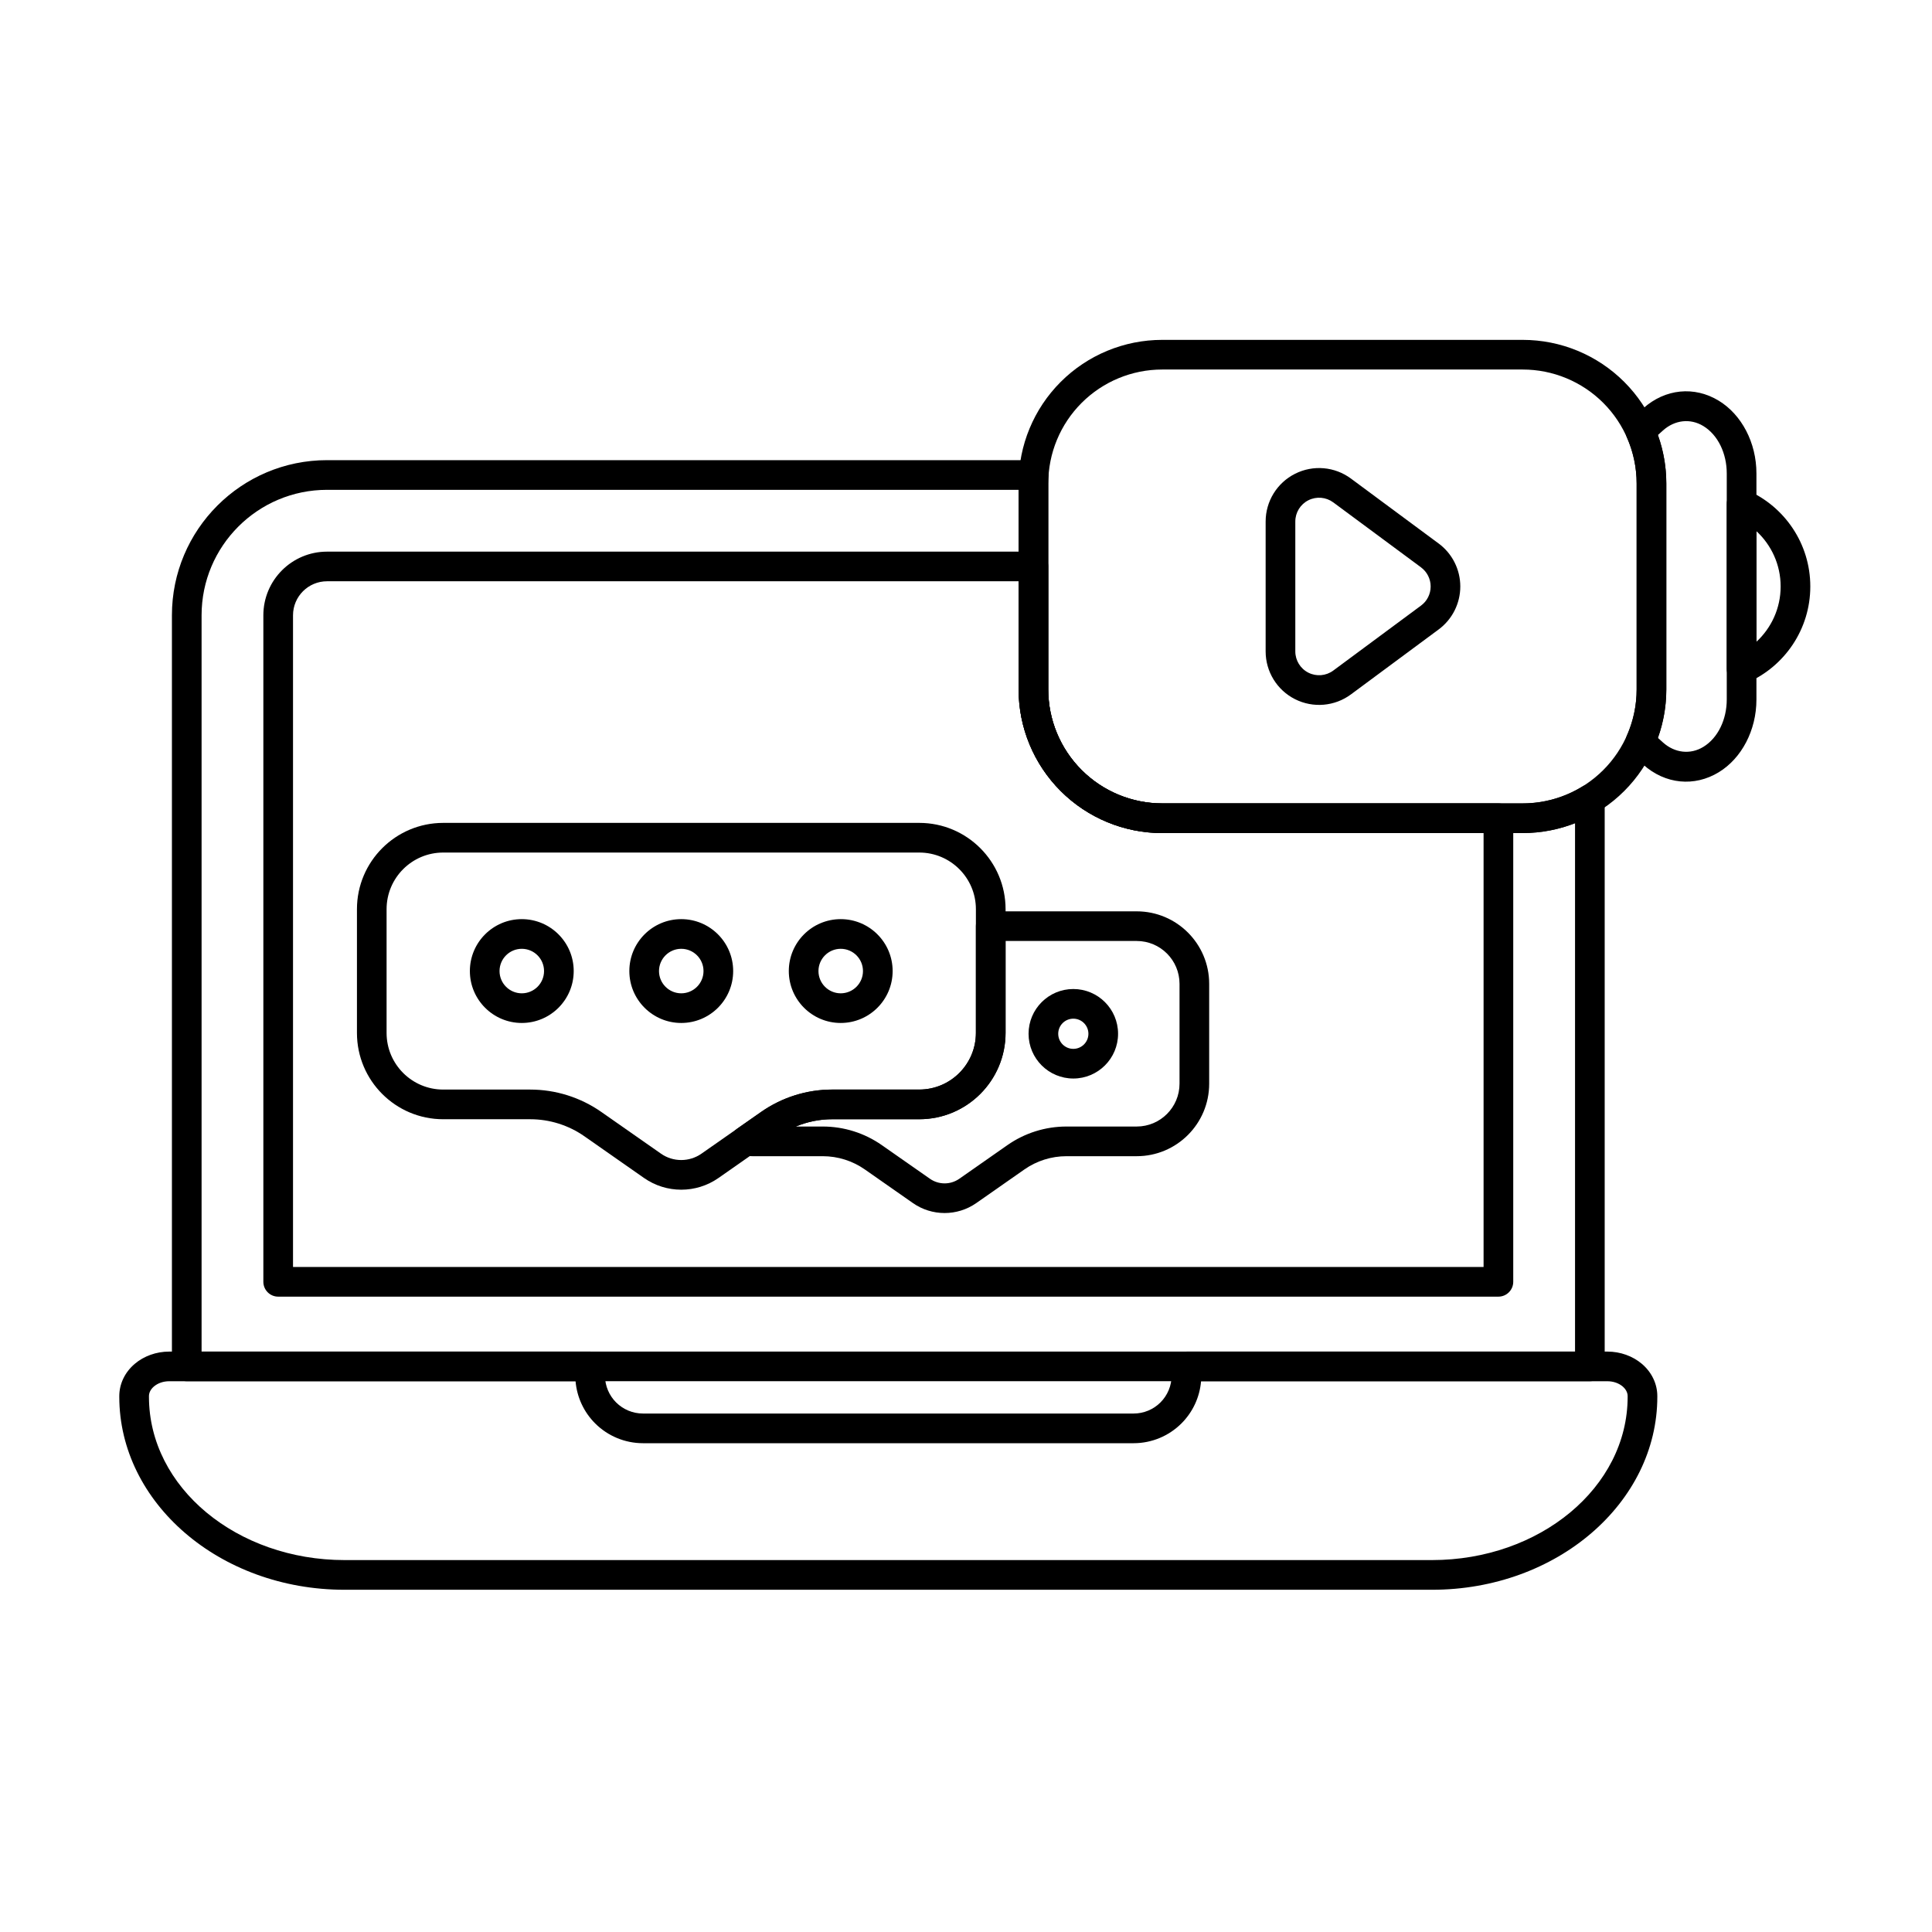 <?xml version="1.0" encoding="UTF-8"?>
<!-- Uploaded to: ICON Repo, www.iconrepo.com, Generator: ICON Repo Mixer Tools -->
<svg fill="#000000" width="800px" height="800px" version="1.1" viewBox="144 144 512 512" xmlns="http://www.w3.org/2000/svg">
 <g fill-rule="evenodd">
  <path d="m282.28 387.58c-7.594 0-13.758 6.164-13.758 13.758s6.168 13.758 13.758 13.758c7.594 0 13.758-6.164 13.758-13.758s-6.168-13.758-13.758-13.758zm0 7.863c3.254 0 5.898 2.641 5.898 5.898 0 3.254-2.641 5.898-5.898 5.898-3.254 0-5.898-2.644-5.898-5.898s2.641-5.898 5.898-5.898z"/>
  <path d="m324.54 387.58c-7.594 0-13.758 6.164-13.758 13.758s6.164 13.758 13.758 13.758 13.758-6.164 13.758-13.758-6.164-13.758-13.758-13.758zm0 7.863c3.254 0 5.898 2.641 5.898 5.898 0 3.254-2.644 5.898-5.898 5.898s-5.898-2.644-5.898-5.898 2.644-5.898 5.898-5.898z"/>
  <path d="m366.8 387.58c-7.594 0-13.758 6.164-13.758 13.758s6.164 13.758 13.758 13.758 13.758-6.164 13.758-13.758-6.168-13.758-13.758-13.758zm0 7.863c3.254 0 5.898 2.641 5.898 5.898 0 3.254-2.641 5.898-5.898 5.898-3.254 0-5.898-2.644-5.898-5.898s2.641-5.898 5.898-5.898z"/>
  <path d="m428.44 406.1c-6.547 0-11.859 5.316-11.859 11.859 0 6.547 5.316 11.859 11.859 11.859 6.547 0 11.859-5.316 11.859-11.859 0-6.547-5.312-11.859-11.859-11.859zm0 7.859c2.207 0 4 1.793 4 4s-1.793 4-4 4-4-1.789-4-4c0-2.207 1.789-4 4-4z"/>
  <path d="m284.52 440.61c5.137 0 10.148 1.578 14.359 4.523 4.785 3.348 10.973 7.676 15.785 11.039 5.93 4.148 13.82 4.148 19.75 0 4.812-3.367 11-7.691 15.785-11.039 4.211-2.945 9.223-4.523 14.359-4.523h23.059c12.633 0 22.871-10.242 22.871-22.871v-32.793c0-12.633-10.242-22.871-22.871-22.871h-126.15c-12.633 0-22.871 10.238-22.871 22.871v32.793c0 12.633 10.238 22.871 22.871 22.871h23.059zm0-7.863h-23.059c-8.289 0-15.012-6.719-15.012-15.008v-32.793c0-8.289 6.723-15.012 15.012-15.012h126.15c8.289 0 15.012 6.723 15.012 15.012v32.793c0 8.289-6.723 15.008-15.012 15.008h-23.059c-6.75 0-13.336 2.074-18.867 5.945l-15.785 11.039c-3.227 2.254-7.516 2.254-10.738 0l-15.785-11.039c-5.531-3.867-12.117-5.945-18.867-5.945z"/>
  <path d="m406.55 385.51c-2.172 0-3.93 1.758-3.93 3.93v28.293c0 8.289-6.723 15.008-15.012 15.008h-23.059c-6.75 0-13.336 2.074-18.867 5.945l-6.367 4.453c-1.336 0.934-1.953 2.594-1.559 4.176 0.395 1.578 1.723 2.754 3.34 2.949 0.766 0.094 1.547 0.141 2.336 0.141h18.605c3.988 0 7.883 1.227 11.152 3.512 3.859 2.699 8.855 6.191 12.738 8.906 5.047 3.527 11.762 3.527 16.809 0 3.883-2.715 8.875-6.207 12.738-8.906 3.269-2.285 7.164-3.512 11.152-3.512h18.605c10.613 0 19.215-8.602 19.215-19.215v-26.461c0-10.613-8.602-19.215-19.215-19.215h-38.68zm-51.652 57.031c3.043-1.273 6.32-1.938 9.652-1.938h23.059c12.633 0 22.871-10.242 22.871-22.871v-24.363h34.75c6.269 0 11.355 5.082 11.355 11.355v26.461c0 6.269-5.082 11.355-11.355 11.355h-18.605c-5.602 0-11.07 1.723-15.66 4.934l-12.738 8.906c-2.34 1.637-5.453 1.637-7.793 0l-12.738-8.906c-4.59-3.211-10.059-4.934-15.656-4.934z"/>
  <path d="m525.26 288.04-23.254-17.219c-4.301-3.184-10.027-3.676-14.805-1.266-4.781 2.406-7.793 7.301-7.793 12.652v34.434c0 5.352 3.012 10.246 7.793 12.652 4.777 2.406 10.504 1.918 14.805-1.266l23.254-17.219c3.609-2.672 5.734-6.898 5.734-11.387 0-4.492-2.129-8.715-5.734-11.387zm-4.676 6.316c1.605 1.191 2.555 3.07 2.555 5.066 0 2-0.945 3.879-2.555 5.066l-23.254 17.219c-1.914 1.418-4.461 1.633-6.59 0.562-2.125-1.07-3.469-3.25-3.469-5.633v-34.434c0-2.383 1.34-4.559 3.469-5.629 2.129-1.07 4.676-0.852 6.59 0.562l23.254 17.215z"/>
  <path d="m607.12 273.95c-1.215-0.535-2.617-0.422-3.731 0.305-1.113 0.723-1.781 1.965-1.781 3.293v43.746c0 1.328 0.672 2.566 1.781 3.293 1.113 0.723 2.516 0.84 3.731 0.305 9.789-4.309 16.629-14.098 16.629-25.473s-6.84-21.16-16.629-25.473zm2.344 10.809c3.949 3.648 6.426 8.867 6.426 14.66s-2.477 11.012-6.422 14.66v-29.32z"/>
  <path d="m585.59 272.12c0-10.09-4.008-19.77-11.145-26.906-7.137-7.137-16.812-11.145-26.906-11.145h-95.543c-10.09 0-19.77 4.008-26.906 11.145-7.137 7.137-11.145 16.816-11.145 26.906v54.598c0 10.09 4.008 19.77 11.145 26.906 7.137 7.137 16.816 11.145 26.906 11.145h95.543c10.094 0 19.77-4.008 26.906-11.145 7.137-7.137 11.145-16.816 11.145-26.906v-54.598zm-7.863 0v54.598c0 8.008-3.18 15.688-8.844 21.348-5.664 5.664-13.344 8.844-21.348 8.844h-95.543c-8.008 0-15.688-3.18-21.348-8.844-5.664-5.66-8.844-13.34-8.844-21.348v-54.598c0-8.008 3.18-15.688 8.844-21.348 5.66-5.66 13.34-8.844 21.348-8.844h95.543c8.008 0 15.688 3.18 21.348 8.844 5.66 5.664 8.844 13.344 8.844 21.348z"/>
  <path d="m576.05 255.31c-1.254 1.141-1.637 2.957-0.945 4.508 1.711 3.836 2.621 8.023 2.621 12.305v54.598c0 4.281-0.91 8.469-2.621 12.305-0.691 1.547-0.312 3.367 0.945 4.508 1.18 1.074 2.324 2.113 3.414 3.09 5.816 5.219 13.574 5.969 20.039 2.019 6.027-3.676 9.969-11.086 9.969-19.262v-59.918c0-8.176-3.945-15.586-9.969-19.262-6.465-3.945-14.223-3.195-20.039 2.023-1.09 0.977-2.234 2.012-3.414 3.09zm7.312 3.981c0.457-0.414 0.91-0.82 1.352-1.219 3.109-2.785 7.238-3.269 10.691-1.164 3.891 2.375 6.203 7.273 6.203 12.551v59.918c0 5.277-2.312 10.176-6.203 12.551-3.453 2.109-7.586 1.625-10.691-1.164-0.445-0.395-0.895-0.801-1.352-1.219 1.461-4.078 2.227-8.414 2.227-12.832v-54.598c0-4.418-0.77-8.754-2.231-12.832z"/>
  <path d="m421.8 294.12c0-2.172-1.762-3.93-3.93-3.93h-187.2c-9.324 0-16.879 7.559-16.879 16.879v176.62c0 2.172 1.758 3.934 3.93 3.934h323.37c2.172 0 3.934-1.762 3.934-3.934v-122.85c0-2.172-1.762-3.93-3.934-3.93h-89.102c-8.008 0-15.688-3.18-21.348-8.844-5.664-5.66-8.844-13.34-8.844-21.348v-32.605zm-7.859 3.93v28.672c0 10.09 4.008 19.77 11.145 26.906 7.137 7.137 16.816 11.145 26.906 11.145h85.172v114.99h-315.51v-172.7c0-4.981 4.039-9.02 9.02-9.02h183.27z"/>
  <path d="m421.87 270.14c0.07-1.086-0.309-2.152-1.051-2.949-0.742-0.793-1.781-1.246-2.871-1.246h-187.27c-22.707 0-41.117 18.41-41.117 41.117v199.04c0 2.172 1.762 3.93 3.93 3.93h371.84c2.172 0 3.93-1.762 3.93-3.93v-150.27c0-1.422-0.77-2.734-2.008-3.43-1.242-0.695-2.762-0.668-3.973 0.074-4.699 2.875-10.141 4.43-15.742 4.43h-95.543c-8.008 0-15.688-3.18-21.348-8.844-5.664-5.66-8.844-13.34-8.844-21.348v-54.598c0-0.664 0.023-1.324 0.066-1.98zm-7.926 3.672v52.906c0 10.09 4.008 19.77 11.145 26.906 7.137 7.137 16.816 11.145 26.906 11.145h95.543c4.789 0 9.484-0.902 13.863-2.613v140.02h-363.98v-195.11c0-18.367 14.887-33.254 33.254-33.254h183.27z"/>
  <path d="m454.49 506.18v2.348c0 2.672-1.062 5.234-2.949 7.125-1.891 1.891-4.453 2.949-7.125 2.949h-130.02c-2.672 0-5.234-1.062-7.125-2.949-1.848-1.848-2.902-4.34-2.949-6.949v-2.59c0-2.172-1.762-3.93-3.93-3.93h-111.55c-3.422 0-6.691 1.184-9.113 3.234-2.676 2.266-4.117 5.363-4.117 8.566v0.18c0 28.051 26.566 51.141 59.707 51.141h288.18c33.141 0 59.707-23.09 59.707-51.141v-0.18c0-3.203-1.441-6.301-4.113-8.566-2.422-2.051-5.691-3.234-9.113-3.234h-111.55s-3.93 4-3.93 4zm7.797 3.863h107.69c1.508 0 2.969 0.473 4.035 1.375 0.812 0.688 1.332 1.59 1.332 2.562v0.18c0 24.098-23.375 43.277-51.844 43.277h-288.18c-28.469 0-51.844-19.184-51.844-43.277v-0.18c0-0.973 0.52-1.875 1.332-2.562 1.066-0.902 2.523-1.375 4.031-1.375h107.69c0.355 4.203 2.184 8.164 5.188 11.168 3.363 3.363 7.926 5.254 12.684 5.254h130.02c4.758 0 9.32-1.891 12.684-5.254 3.008-3.004 4.836-6.965 5.188-11.168z"/>
 </g>
</svg>